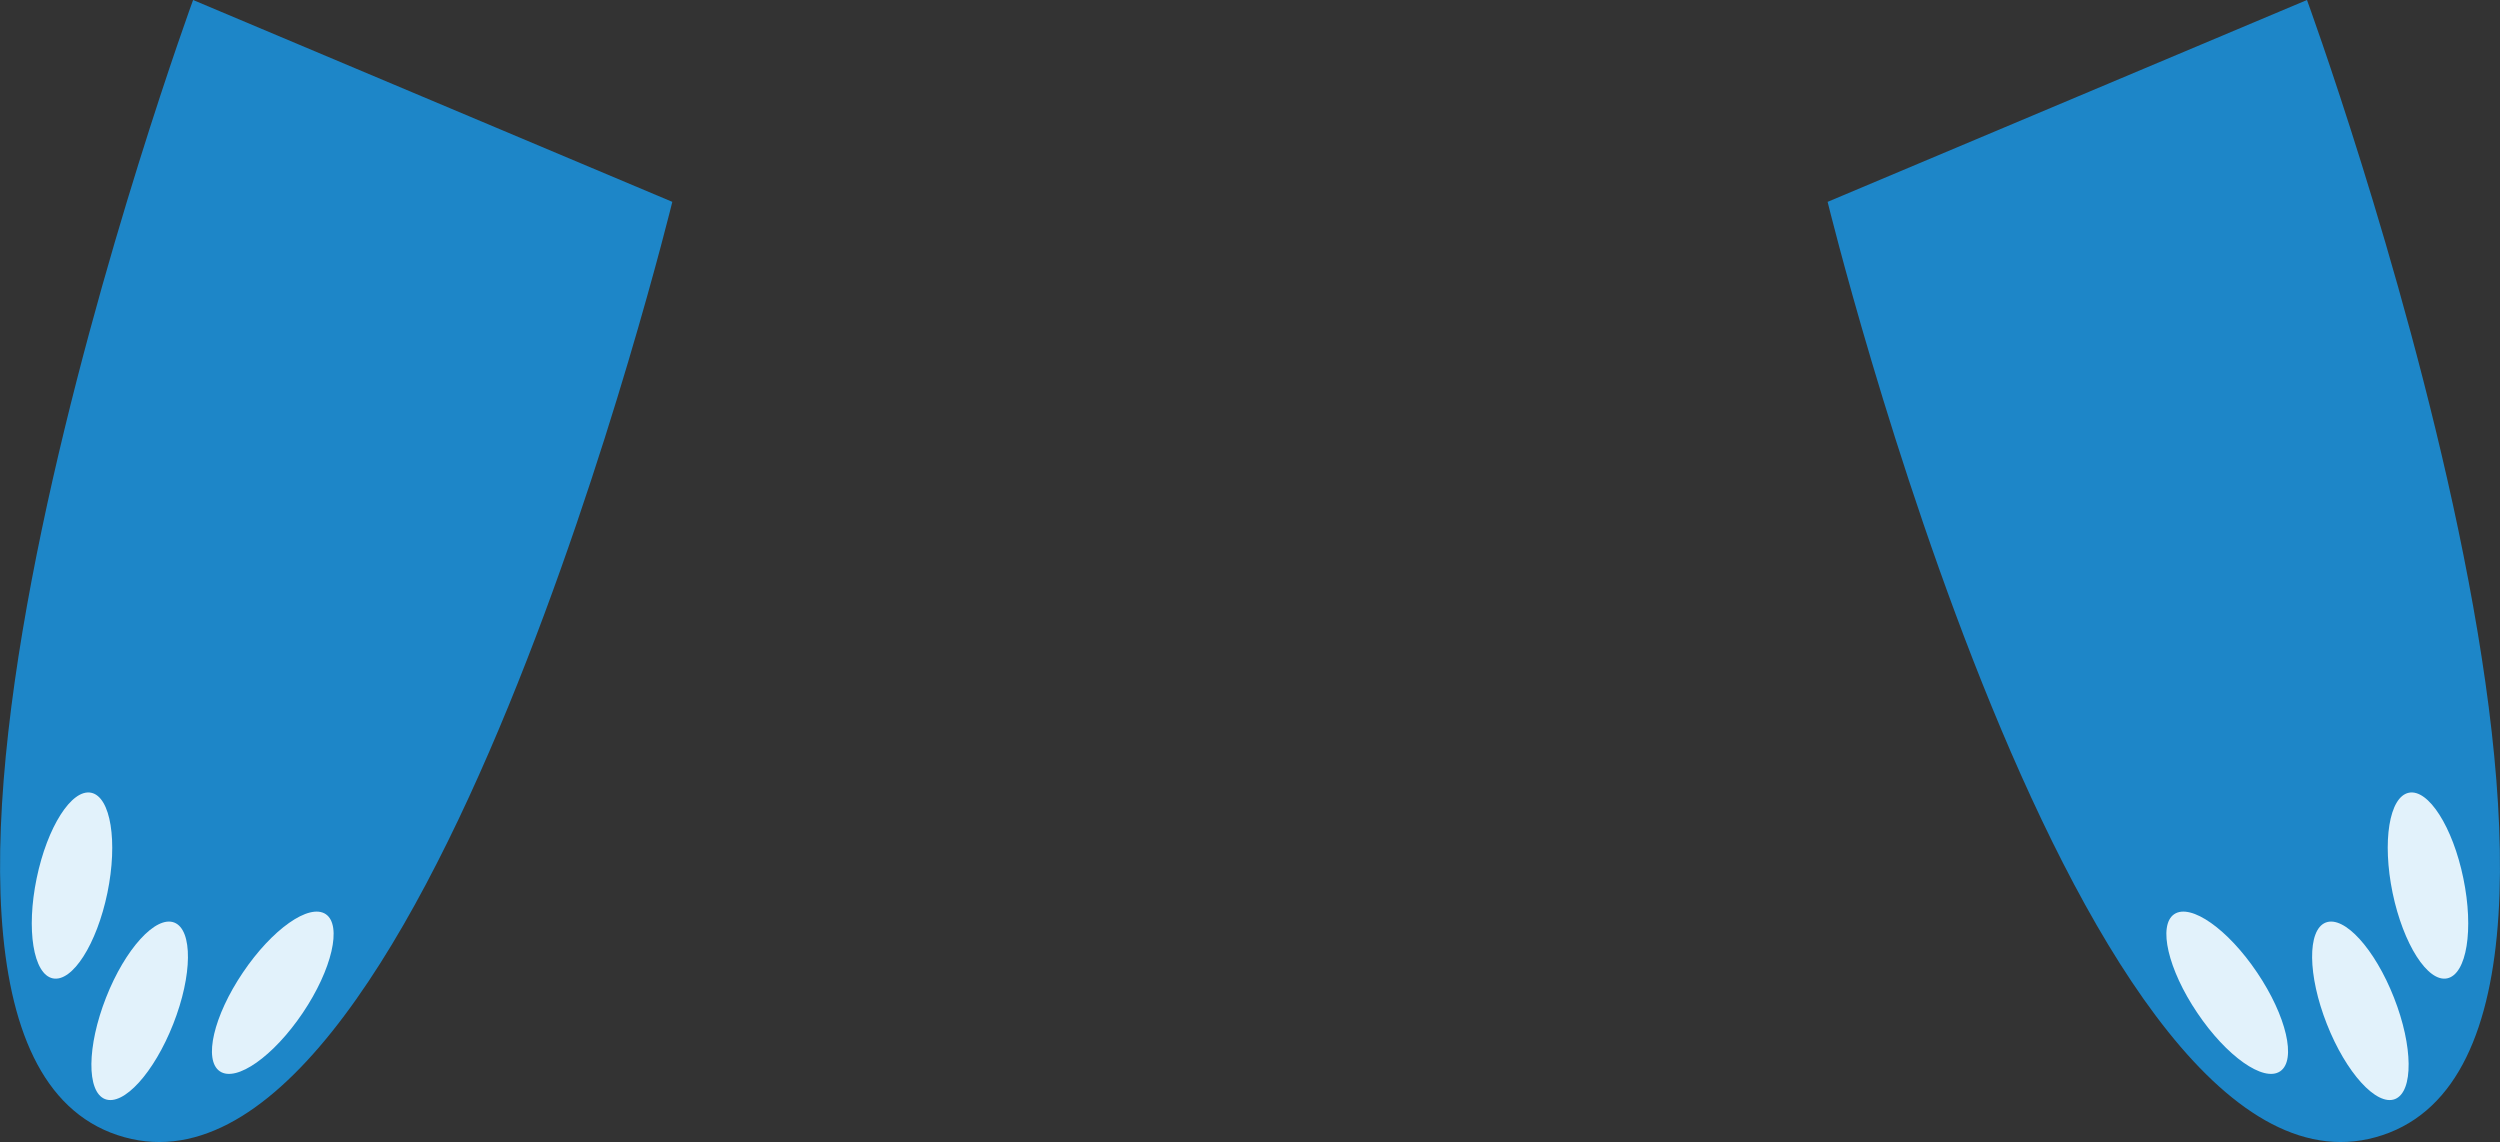 <?xml version="1.0" encoding="utf-8"?>
<!-- Generator: Adobe Illustrator 16.0.0, SVG Export Plug-In . SVG Version: 6.00 Build 0)  -->
<!DOCTYPE svg PUBLIC "-//W3C//DTD SVG 1.1//EN" "http://www.w3.org/Graphics/SVG/1.1/DTD/svg11.dtd">
<svg version="1.1" id="Capa_1" xmlns="http://www.w3.org/2000/svg" xmlns:xlink="http://www.w3.org/1999/xlink" x="0px" y="0px"
	 width="35.125px" height="16.046px" viewBox="0 0 35.125 16.046" enable-background="new 0 0 35.125 16.046" xml:space="preserve">
<rect x="0" y="0" width="35.125" height="16.046" fill="#333333" stroke="none"/>
<g>
	<g>
		<path fill="#1D86C8" d="M32.413,0c0,0,5.315,14.531,1.063,15.948c-4.253,1.418-7.798-13.112-7.798-13.112L32.413,0z"/>
		<path fill="#E2F2FB" d="M31.713,13.665c0.411,0.609,0.556,1.23,0.323,1.387c-0.232,0.157-0.754-0.211-1.164-0.821
			c-0.411-0.609-0.556-1.23-0.324-1.387C30.781,12.688,31.303,13.055,31.713,13.665"/>
		<path fill="#E2F2FB" d="M33.635,14.016c0.27,0.685,0.275,1.322,0.015,1.426c-0.26,0.102-0.689-0.371-0.958-1.055
			c-0.27-0.685-0.276-1.322-0.016-1.425C32.937,12.86,33.366,13.331,33.635,14.016"/>
		<path fill="#E2F2FB" d="M34.61,12.34c0.149,0.72,0.048,1.349-0.228,1.406c-0.273,0.057-0.616-0.481-0.766-1.201
			c-0.148-0.72-0.048-1.35,0.228-1.407C34.118,11.081,34.462,11.619,34.61,12.34"/>
	</g>
	<g>
		<path fill="#1D86C8" d="M2.713,0c0,0-5.316,14.531-1.063,15.948C5.902,17.366,9.446,2.836,9.446,2.836L2.713,0z"/>
		<path fill="#E2F2FB" d="M3.412,13.665c-0.411,0.609-0.556,1.23-0.323,1.387c0.232,0.157,0.754-0.211,1.165-0.821
			c0.41-0.609,0.555-1.23,0.323-1.387C4.344,12.688,3.823,13.055,3.412,13.665"/>
		<path fill="#E2F2FB" d="M1.49,14.016c-0.269,0.685-0.275,1.322-0.015,1.426c0.261,0.102,0.69-0.371,0.959-1.055
			c0.27-0.685,0.276-1.322,0.015-1.425C2.189,12.86,1.759,13.331,1.49,14.016"/>
		<path fill="#E2F2FB" d="M0.515,12.34c-0.149,0.72-0.047,1.349,0.227,1.406c0.275,0.057,0.618-0.481,0.767-1.201
			c0.148-0.72,0.047-1.35-0.228-1.407C1.007,11.081,0.664,11.619,0.515,12.34"/>
	</g>
</g>
</svg>

